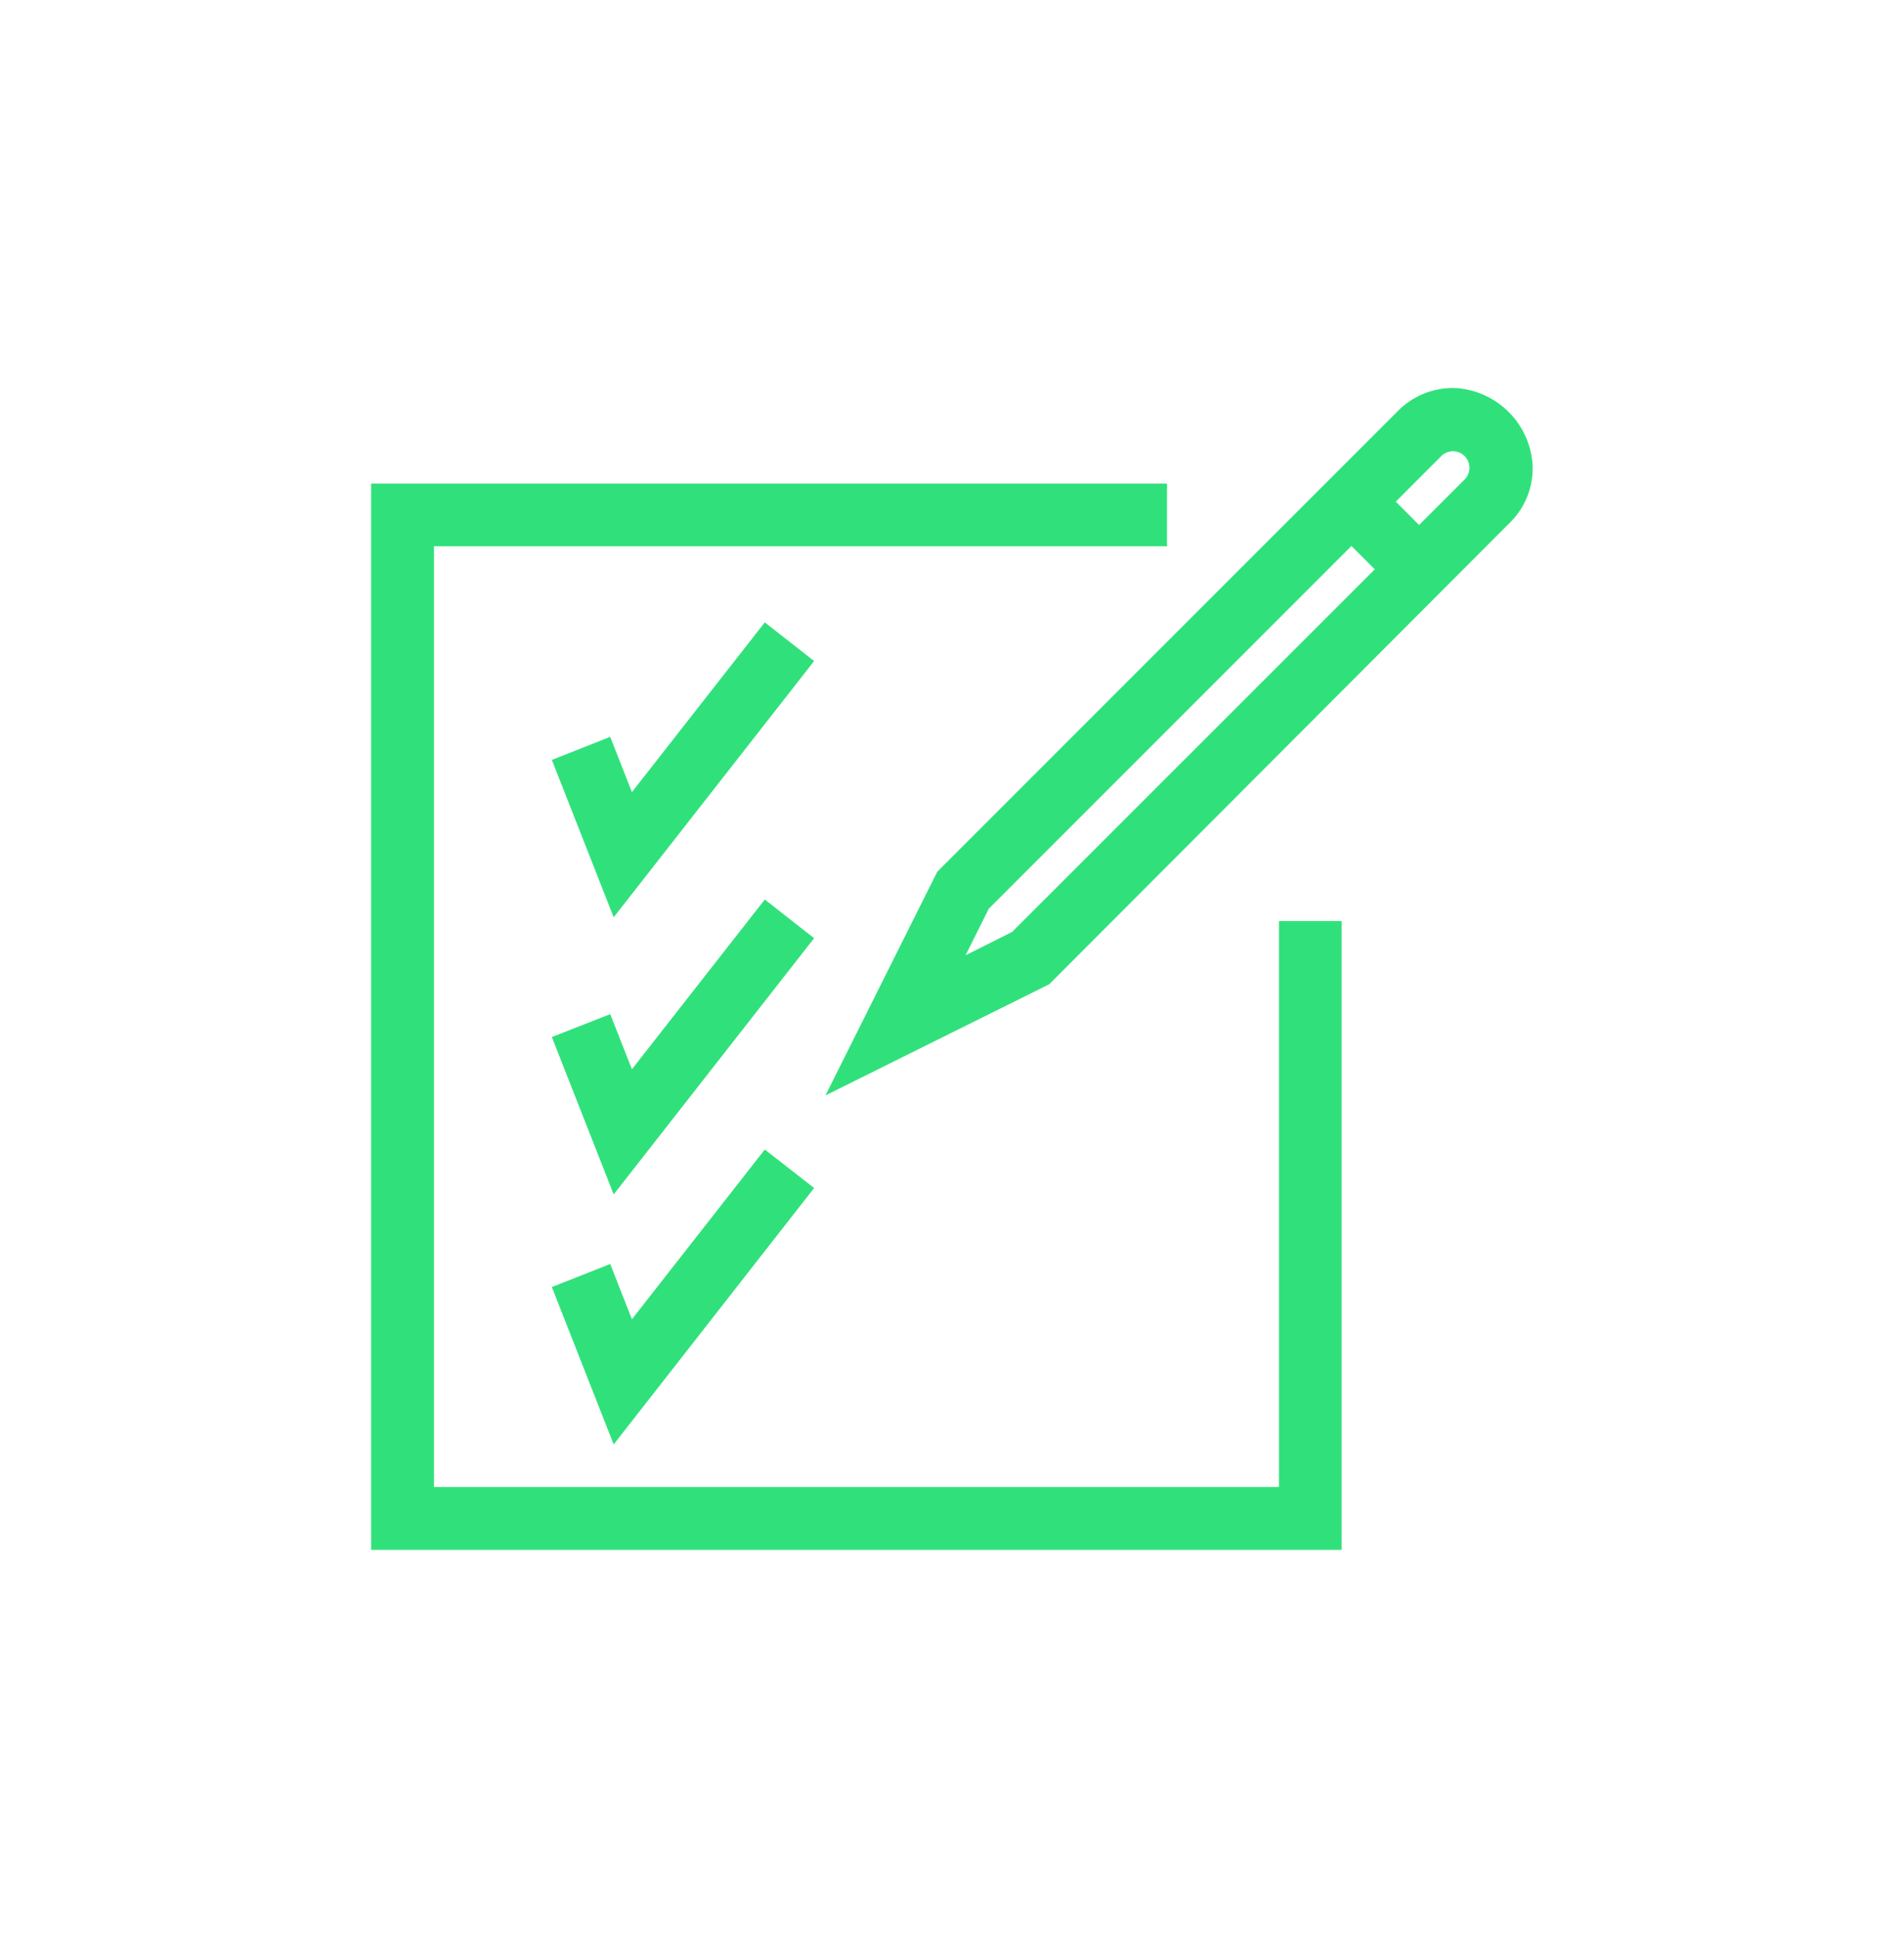 <svg id="Capa_1" data-name="Capa 1" xmlns="http://www.w3.org/2000/svg" viewBox="0 0 115.79 117.81"><defs><style>.cls-1{fill:#30e17b;}</style></defs><polygon class="cls-1" points="81.59 94.23 22.57 94.23 22.57 29.4 70.97 29.4 70.97 33.21 26.39 33.21 26.39 90.41 77.78 90.41 77.78 56 81.59 56 81.59 94.23"/><path class="cls-1" d="M50.2,66.6,57,53,85,25A4.68,4.68,0,0,1,88.6,23.6a5,5,0,0,1,4.6,4.61,4.64,4.64,0,0,1-1.44,3.63l-27.95,28Zm9.93-11.35-1.41,2.83,2.83-1.42L89.07,29.15a1,1,0,0,0-1.42-1.42Z"/><rect class="cls-1" x="82.34" y="29.64" width="3.81" height="5.81" transform="translate(1.64 69.07) rotate(-44.97)"/><polygon class="cls-1" points="37.32 55.77 33.56 46.2 37.11 44.8 38.43 48.16 46.51 37.84 49.51 40.19 37.32 55.77"/><polygon class="cls-1" points="37.32 72.62 33.56 63.05 37.11 61.66 38.43 65.01 46.51 54.69 49.51 57.04 37.32 72.62"/><polygon class="cls-1" points="37.32 87.82 33.56 78.25 37.11 76.85 38.43 80.21 46.51 69.89 49.51 72.23 37.32 87.82"/></svg>